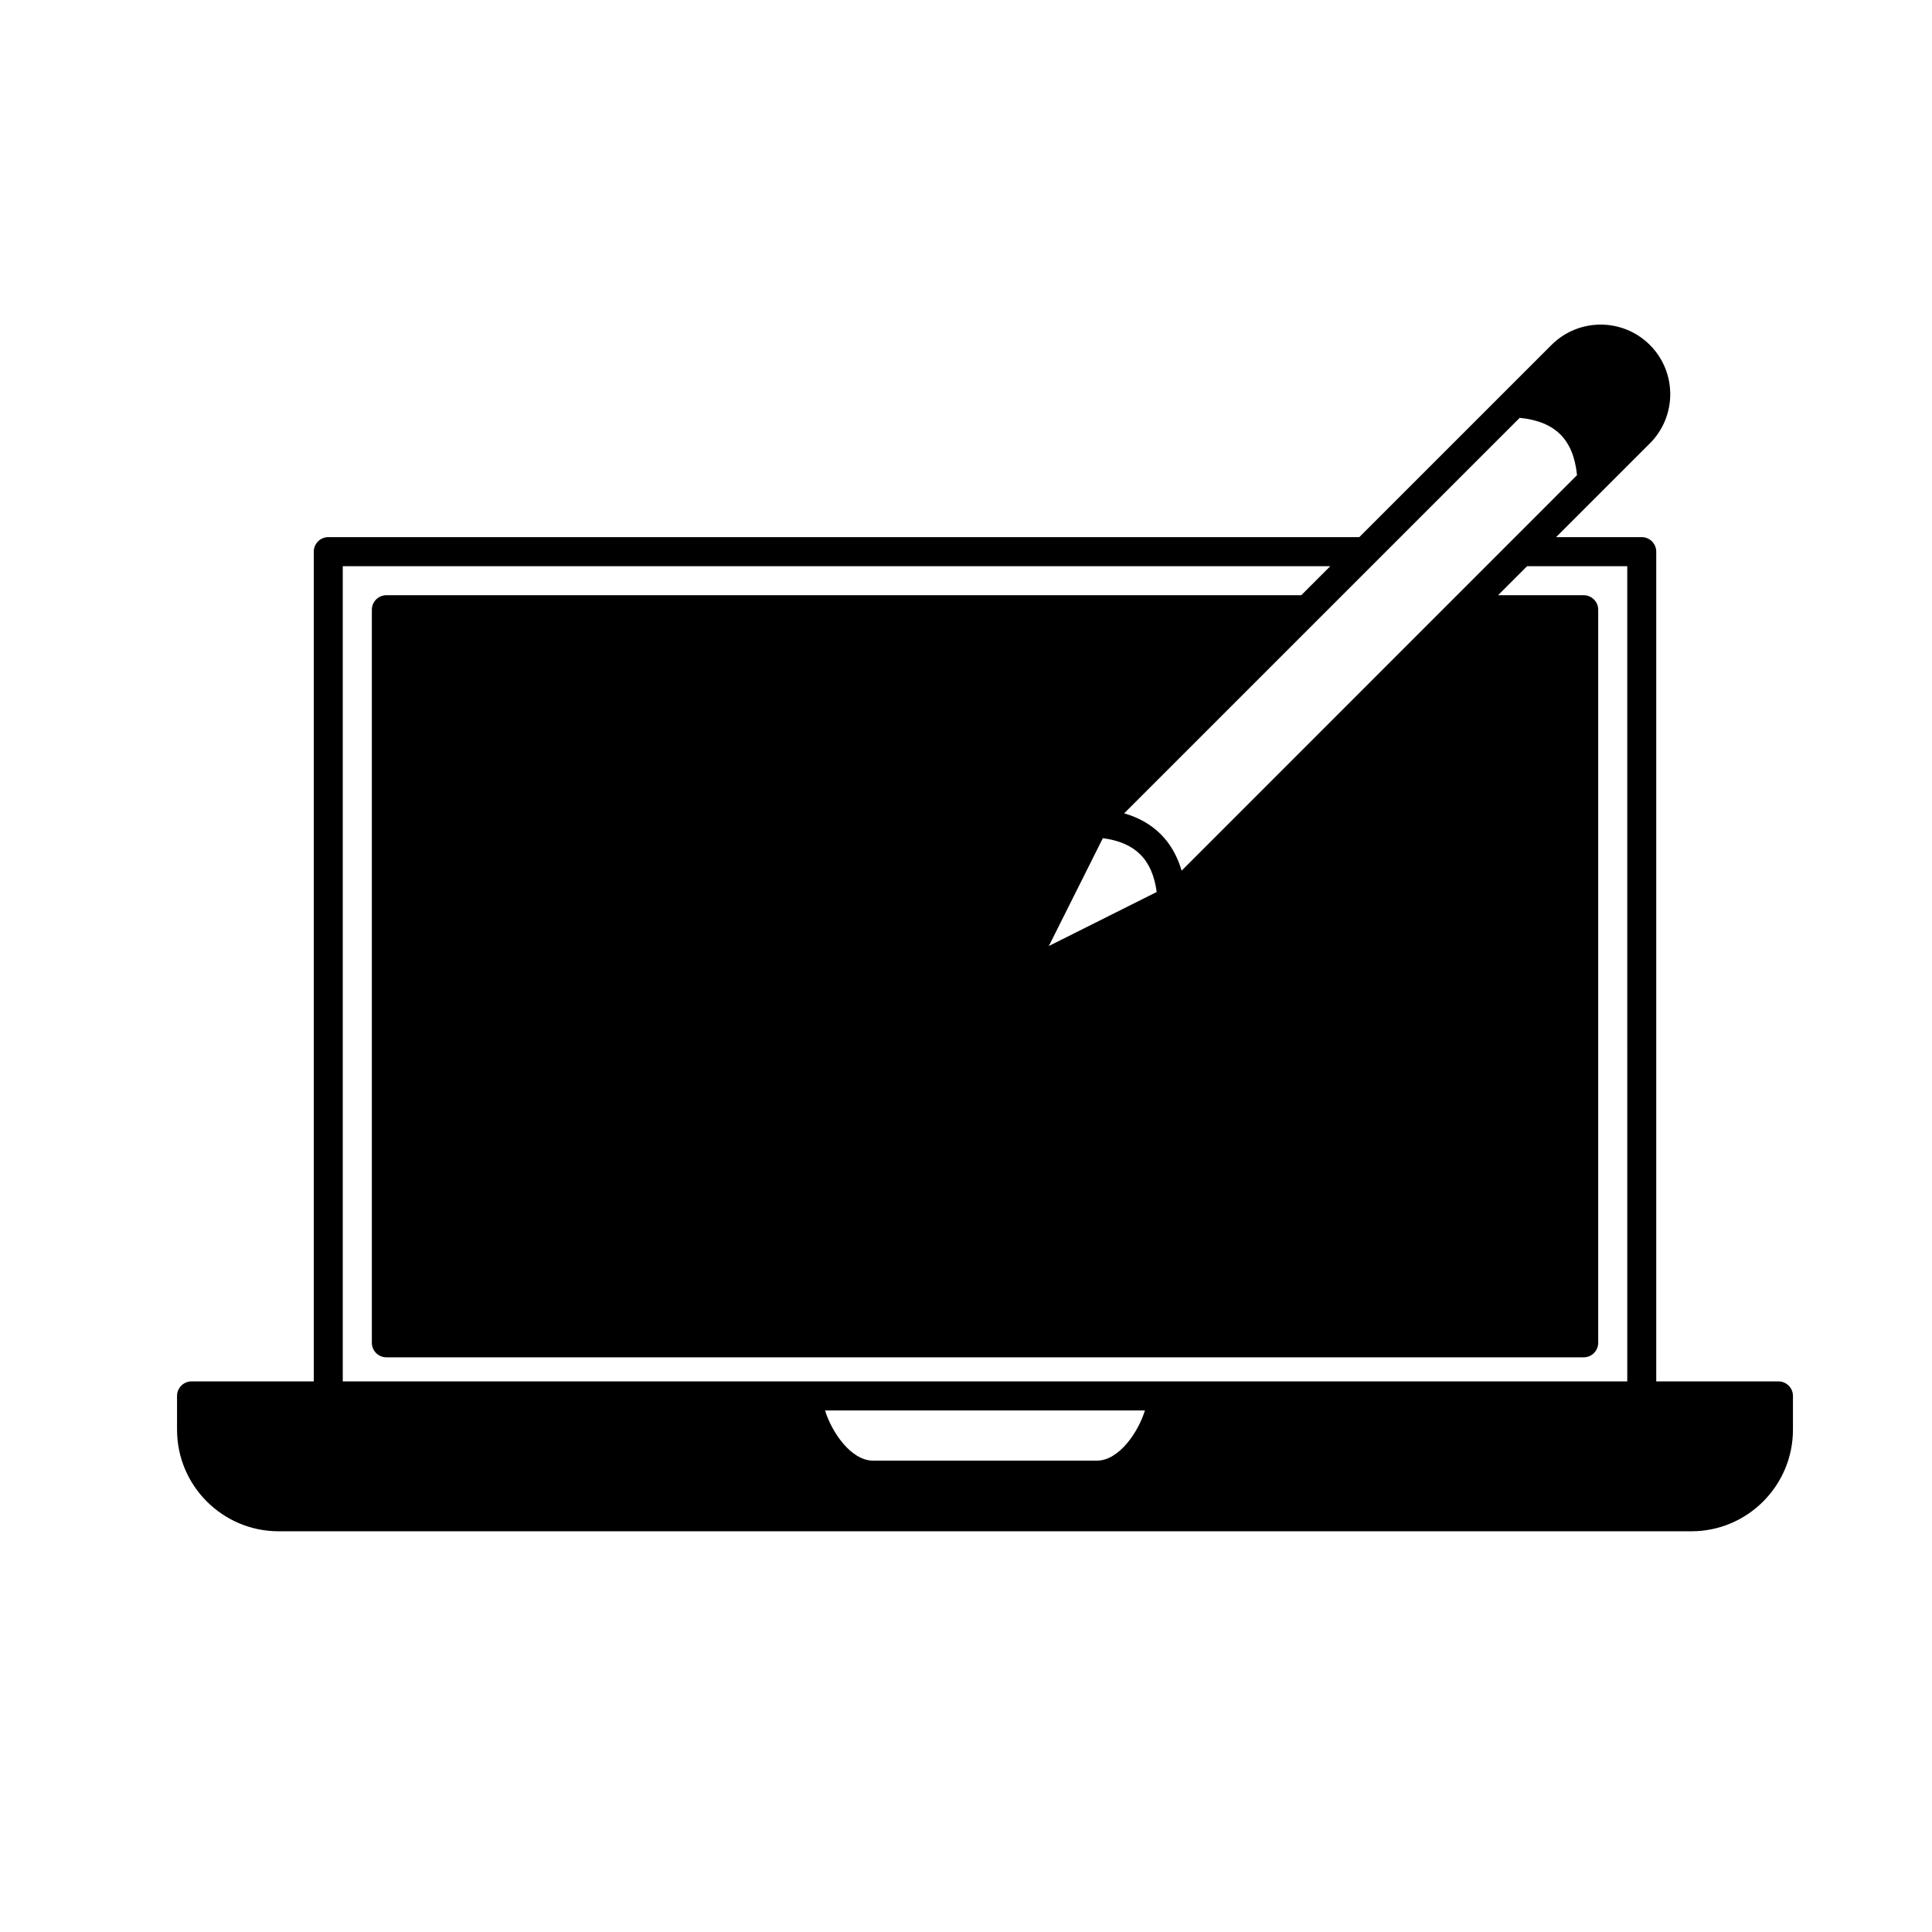 <?xml version="1.0" encoding="UTF-8"?>
<!-- Uploaded to: ICON Repo, www.iconrepo.com, Generator: ICON Repo Mixer Tools -->
<svg fill="#000000" width="800px" height="800px" version="1.1" viewBox="144 144 512 512" xmlns="http://www.w3.org/2000/svg">
 <path d="m615.31 510.08h-32.387v-219.89c0-2.117-1.734-3.844-3.844-3.844h-22.691l24.848-24.848c7.195-7.195 7.195-18.883 0-26.078-7.195-7.195-18.883-7.195-26.078 0l-50.93 50.926h-273.23c-2.117 0-3.844 1.734-3.844 3.844v219.89h-32.391c-2.117 0-3.844 1.734-3.844 3.844v8.961c0 14.848 12.078 26.922 26.922 26.922h374.39c14.848 0 26.922-12.078 26.922-26.922v-8.961c0.004-2.113-1.73-3.844-3.84-3.844zm-68.578-255.35c9.461 0.961 14.234 5.734 15.195 15.195l-104.78 104.81c-2.309-7.809-7.422-12.922-15.23-15.195zm-96.199 125.66-28.574 14.309 14.309-28.574c8.613 1.145 13.113 5.648 14.266 14.266zm-15.883 150.7h-59.23c-6.039 0-11.113-7.844-12.773-13.305h84.77c-1.648 5.453-6.727 13.305-12.766 13.305zm140.58-21.004h-340.39v-216.04h261.7l-7.691 7.691h-242.46c-2.117 0-3.844 1.734-3.844 3.844v194.28c0 2.117 1.734 3.844 3.844 3.844h317.31c2.117 0 3.844-1.734 3.844-3.844v-194.28c0-2.117-1.734-3.844-3.844-3.844h-22.691l7.691-7.691h26.539l0.004 216.04z"/>
</svg>